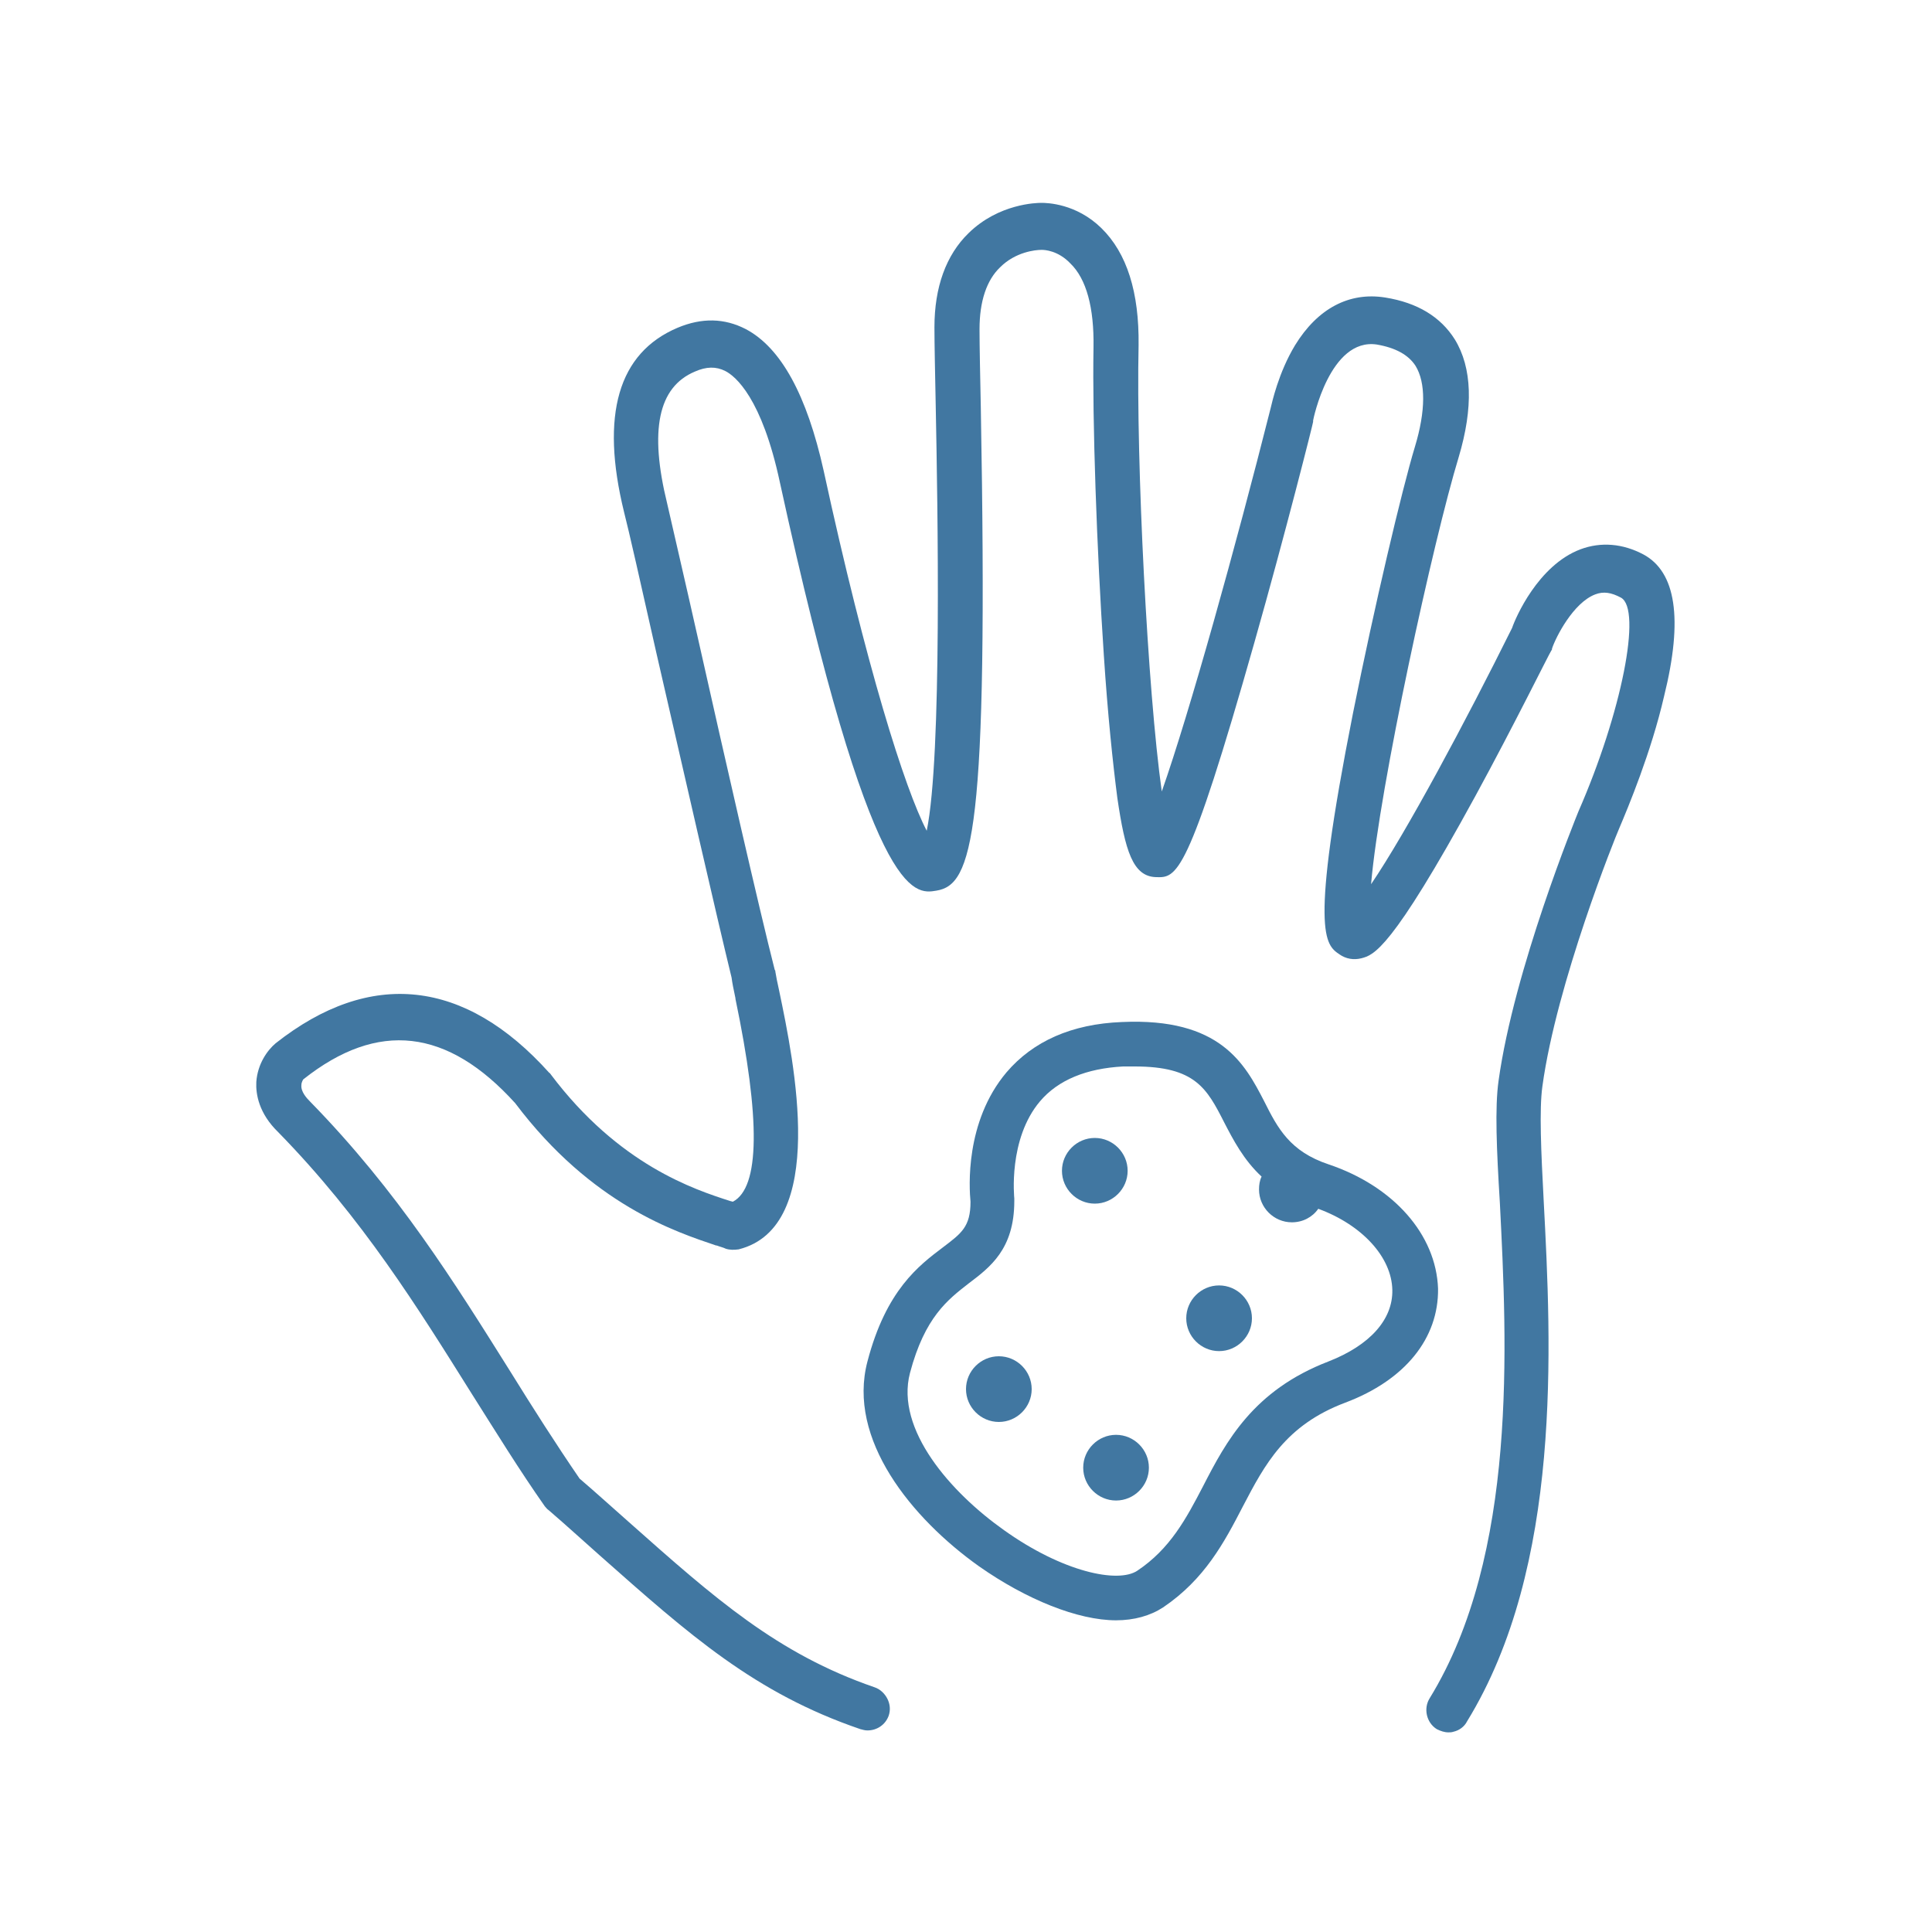 <?xml version="1.0" encoding="utf-8"?>
<!-- Generator: Adobe Illustrator 28.2.0, SVG Export Plug-In . SVG Version: 6.00 Build 0)  -->
<svg version="1.1" id="_レイヤー_2" xmlns="http://www.w3.org/2000/svg" xmlns:xlink="http://www.w3.org/1999/xlink" x="0px"
	 y="0px" viewBox="0 0 300 300" style="enable-background:new 0 0 300 300;" xml:space="preserve">
<style type="text/css">
	.st0{fill:#4177A1;}
</style>
<g id="text">
	<path class="st0" d="M255.2,86.1c-3.2-1.7-6.6-2-9.8-0.8c-6.6,2.5-10.1,10.7-10.6,12.2c-7.2,14.5-16.4,31.7-21.9,39.8
		c1.3-15.2,9.7-53.5,13.6-66.3c2.3-7.7,2.1-13.9-0.6-18.3c-2.2-3.5-5.8-5.7-10.8-6.5c-5.6-0.9-10.5,1.7-14,7.4
		c-2.6,4.3-3.6,9-3.8,9.8c-5.4,21.4-12.6,47.3-16.9,59.5c-2.2-15.6-4-51.1-3.6-69.3c0.1-8.2-1.8-14.3-5.8-18.2
		c-3.9-3.8-8.4-3.9-9.3-3.9c-0.7,0-6.6,0.1-11.3,4.7c-3.5,3.4-5.3,8.4-5.3,14.6c0,2.8,0.1,7,0.2,12.3c0.3,15.3,1,54.3-1.4,65.9
		c-3.4-6.5-9.4-25.5-16-55.9c-2.6-11.7-6.6-19.1-12.1-22c-3.3-1.7-6.8-1.8-10.6-0.2c-9.2,3.9-12,13.5-8.3,28.6
		c0.7,2.7,2.6,11.1,5,21.8c4,17.4,9.4,41.1,11.7,50.5c0.1,0.8,0.3,1.8,0.6,3.2l0,0.1c3.9,18.7,3.8,29.3-0.4,31.5l-0.4-0.1
		c-5.6-1.8-17.3-5.6-27.9-19.7c-0.1-0.1-0.1-0.2-0.2-0.2c-13.1-14.6-27.8-16.2-42.5-4.6c-1.3,1.1-2.8,3.2-3,6
		c-0.1,1.9,0.4,4.9,3.4,7.8c13.1,13.4,21.7,27.3,30.1,40.7c3.8,6,7.3,11.7,11.3,17.4c0.2,0.2,0.3,0.4,0.6,0.6c2.8,2.4,5.4,4.8,7.9,7
		c14,12.4,24.1,21.4,40.5,27c0.4,0.1,0.7,0.2,1.1,0.2c1.5,0,2.8-0.9,3.3-2.3c0.3-0.9,0.2-1.8-0.2-2.6c-0.4-0.8-1.1-1.5-2-1.8
		c-15.1-5.2-24.8-13.8-38.2-25.7c-2.4-2.1-4.9-4.4-7.6-6.7c-3.7-5.4-7.2-10.9-10.8-16.7c-8.6-13.7-17.4-27.9-31.1-41.9
		c-0.5-0.5-1.4-1.5-1.3-2.5c0-0.5,0.3-0.9,0.3-0.9c11.6-9.2,22.4-7.9,32.9,3.7c11.9,15.8,25,20,31.2,22.1l0.1,0
		c0.5,0.2,1,0.3,1.4,0.5c0.6,0.2,1.3,0.2,2,0.1c13.9-3.5,8.6-29.1,6.3-40.1c-0.3-1.3-0.5-2.4-0.6-3c0-0.1,0-0.2-0.1-0.3
		c-2.4-9.4-7.8-33.1-11.7-50.5c-2.4-10.7-4.4-19.2-5-21.9c-2.8-11.4-1.4-18.1,4.3-20.5c1.8-0.8,3.3-0.8,4.7-0.1
		c1.6,0.8,5.7,4.2,8.5,17.3c14.2,65.1,20.8,64,24.3,63.4c5.6-0.9,8.1-8.6,6.9-75c-0.1-5.1-0.2-9.4-0.2-12.2c0-4.3,1.1-7.6,3.2-9.6
		c2.4-2.4,5.5-2.7,6.4-2.7c0.1,0,0.1,0,0.1,0l0,0c0.4,0,2.5,0.1,4.4,2.1c2.5,2.4,3.7,6.9,3.6,13c-0.2,11.3,0.5,31.4,1.6,47.8
		c0.6,9.2,1.4,16.8,2.1,22.2c1.2,8.2,2.4,12.2,6,12.3c3.2,0.1,4.9,0.2,15.3-36.5c4.8-16.9,9.1-34,9.1-34.2c0-0.1,0-0.1,0-0.2
		c0-0.1,2.6-12.9,9.9-11.8c2.9,0.5,4.9,1.6,6,3.3c1.6,2.6,1.6,7-0.1,12.6c-2,6.6-6.3,24.8-9.6,41.3c-6.8,34.3-4.3,36-2.1,37.5
		c1,0.7,2.2,0.9,3.4,0.6c1.9-0.5,4.6-1.2,17.7-25.2c6-11,11.5-22.2,11.8-22.6c0.1-0.1,0.1-0.2,0.1-0.3c0.6-1.8,3.3-7.1,6.7-8.4
		c1.3-0.5,2.5-0.3,4,0.5c3.3,1.8,0.1,17.9-6.6,33.2c-0.4,1-10,24.5-12.4,41.8c-0.6,4.2-0.3,10.8,0.2,19c1.1,21.8,2.8,54.6-10.9,76.9
		c-1,1.6-0.5,3.8,1.1,4.8c0.6,0.3,1.2,0.5,1.8,0.5c0.3,0,0.5,0,0.8-0.1c0.9-0.2,1.7-0.8,2.1-1.6c14.8-24.1,13.1-58.3,11.9-80.9
		c-0.4-7.6-0.7-14.1-0.2-17.7c2.2-16.1,11.4-38.9,11.9-40c1.4-3.3,5-11.9,7-20.6C261.4,96,260.2,88.8,255.2,86.1L255.2,86.1z"/>
	<path class="st0" d="M206.3,180.8c-6-2-7.9-5.6-10-9.8c-3-5.8-6.8-13-22.1-12.3c-7.8,0.3-13.8,3-17.9,7.8c-6.5,7.7-5.8,18-5.6,20.1
		c0,3.9-1.4,4.9-4.3,7.1c-3.7,2.8-8.8,6.6-11.7,17.7c-3.2,12.1,6.9,24.4,17.3,31.8c7.4,5.2,15.4,8.4,21.3,8.4l0,0
		c2.8,0,5.3-0.7,7.3-2c6.5-4.4,9.5-10.1,12.4-15.7c3.4-6.5,6.6-12.6,15.9-16.1c9.3-3.5,14.5-10,14.4-17.7
		C223,191.7,216.4,184.2,206.3,180.8L206.3,180.8z M157.5,186.1c0-0.1-1-9.2,4-15.1c2.8-3.3,7.2-5.1,12.9-5.4c0.6,0,1.2,0,1.8,0
		c9.4,0,11.2,3.4,13.9,8.7c1.4,2.7,3,5.8,5.8,8.4c-0.3,0.6-0.4,1.3-0.4,2c0,2.8,2.3,5.1,5.1,5.1c1.7,0,3.2-0.8,4.1-2.1
		c6.8,2.5,11.4,7.5,11.5,12.6c0.1,4.6-3.5,8.6-9.9,11.1c-11.7,4.5-15.9,12.4-19.5,19.4c-2.6,5-5.1,9.7-10.2,13.1
		c-3,2-11.6,0.2-20.7-6.3c-8.2-5.8-16.9-15.6-14.6-24.4c2.3-8.7,5.9-11.4,9.1-13.9c3.3-2.5,7.1-5.3,7.1-12.8
		C157.5,186.4,157.5,186.2,157.5,186.1L157.5,186.1z"/>
	<path class="st0" d="M189.3,209.8c2.8,0,5.1-2.3,5.1-5.1s-2.3-5.1-5.1-5.1s-5.1,2.3-5.1,5.1S186.5,209.8,189.3,209.8z"/>
	<path class="st0" d="M170,186.9c2.8,0,5.1-2.3,5.1-5.1s-2.3-5.1-5.1-5.1s-5.1,2.3-5.1,5.1S167.2,186.9,170,186.9z"/>
	<path class="st0" d="M150,215.7c0,2.8,2.3,5.1,5.1,5.1c2.8,0,5.1-2.3,5.1-5.1s-2.3-5.1-5.1-5.1C152.3,210.6,150,212.9,150,215.7z"
		/>
	<path class="st0" d="M168.2,227.9c0,2.8,2.3,5.1,5.1,5.1s5.1-2.3,5.1-5.1s-2.3-5.1-5.1-5.1S168.2,225.1,168.2,227.9z"/>
</g>
</svg>
